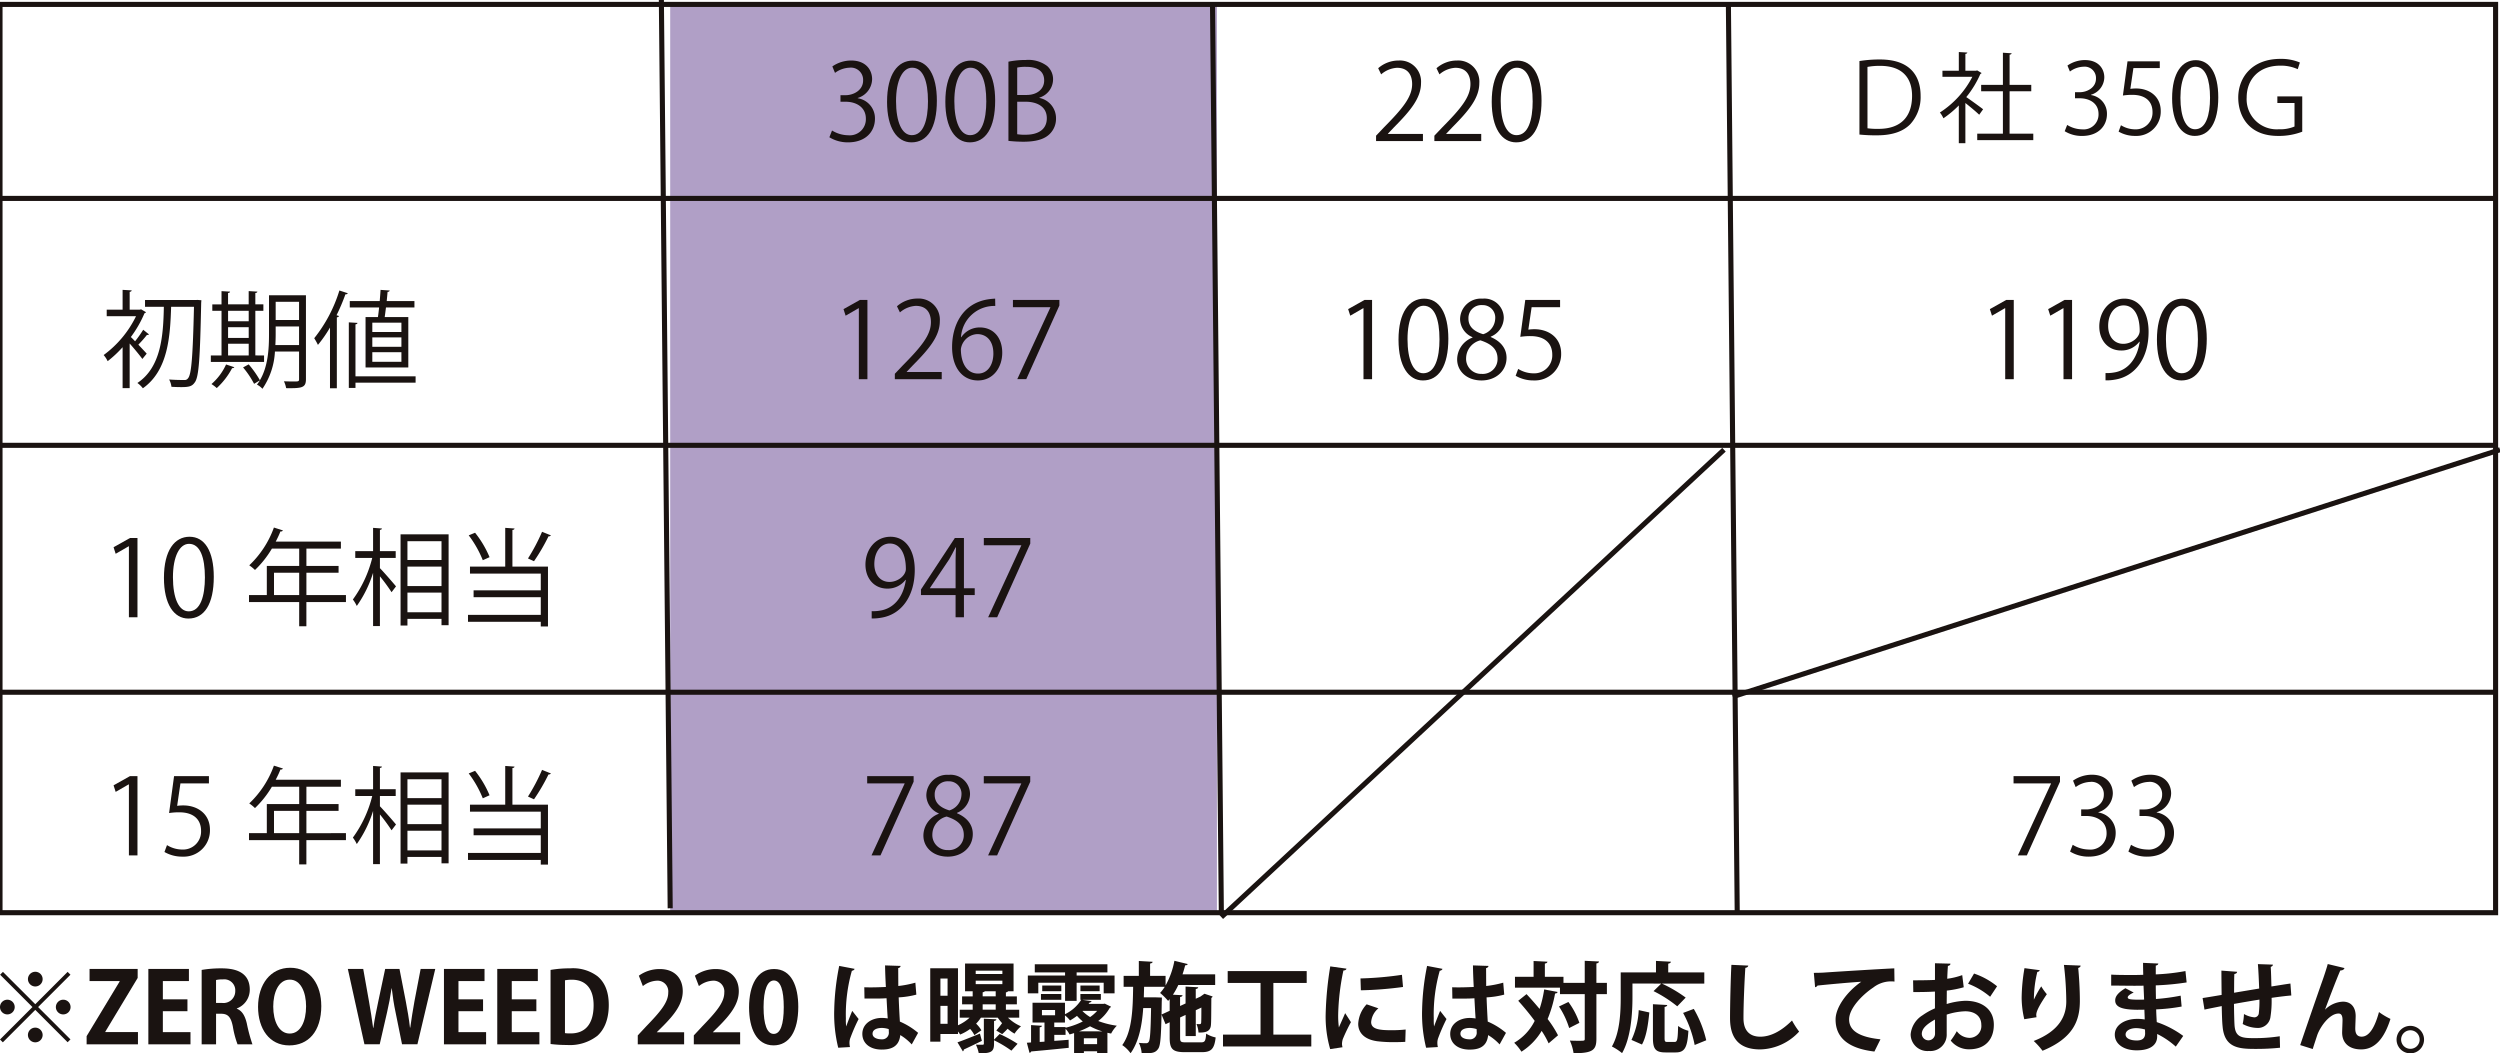 <svg xmlns="http://www.w3.org/2000/svg" xmlns:xlink="http://www.w3.org/1999/xlink" width="491.192" height="206.954" viewBox="0 0 491.192 206.954">
  <rect x="0" y="0" width="491.192" height="206.954" fill="#808080" stroke="none"/>
  <defs>
    <clipPath id="clip-path">
      <rect id="長方形_86" data-name="長方形 86" width="107.42" height="178.458" fill="none"/>
    </clipPath>
    <clipPath id="clip-uv_date_pic">
      <rect width="491.192" height="206.954"/>
    </clipPath>
  </defs>
  <g id="uv_date_pic" clip-path="url(#clip-uv_date_pic)">
    <rect width="491.192" height="206.954" fill="#fff"/>
    <g id="グループ_99" data-name="グループ 99" transform="translate(-3.845)">
      <g id="グループ_26" data-name="グループ 26" transform="translate(135.524 0.866)" opacity="0.47">
        <g id="グループ_25" data-name="グループ 25" transform="translate(0 0)">
          <g id="グループ_24" data-name="グループ 24" clip-path="url(#clip-path)">
            <rect id="長方形_85" data-name="長方形 85" width="107.422" height="178.458" transform="translate(-0.002)" fill="#573285"/>
          </g>
        </g>
      </g>
      <path id="パス_605" data-name="パス 605" d="M682.992,188.73a.517.517,0,0,1-.414.1,22.676,22.676,0,0,1-1.683,1.913c.7.749,1.391,1.477,1.64,1.767l-.852,1.042c-.479-.666-1.621-2.059-2.495-3.036v8.773H677.8v-8.047a22.094,22.094,0,0,1-2.935,2.746,5.185,5.185,0,0,0-.788-1.207,20.607,20.607,0,0,0,6.362-7.631h-5.761v-1.288H677.8v-3.888l1.789.105c-.024.144-.125.249-.4.29v3.493h1.995l.251-.062.958.56a.393.393,0,0,1-.292.208,22.149,22.149,0,0,1-2.682,4.678c.23.208.52.5.831.833a22.887,22.887,0,0,0,1.6-2.267Zm9.524-6.778.766.062c-.017.1-.017.333-.041.5-.227,11.059-.457,14.615-1.269,15.654-.5.709-1.015.915-2.6.915-.6,0-1.31-.019-1.975-.062a3.9,3.9,0,0,0-.457-1.434c1.331.1,2.476.1,2.993.1a.773.773,0,0,0,.73-.352c.663-.749.934-4.283,1.161-14.035h-4.489c-.187,5.658-.539,12.477-5.552,16.011a5.116,5.116,0,0,0-1.078-1.039c4.7-3.12,5.09-9.419,5.2-14.971h-3.7v-1.329h9.977Z" transform="translate(-649.867 -123.025)" fill="#1a1311"/>
      <path id="パス_606" data-name="パス 606" d="M693.328,192.721v1.269H682.87v-1.269h2.1v-8.773h-1.81V182.68h1.81v-2.6l1.683.1c-.019.146-.125.227-.4.271v2.224h4.054v-2.6l1.707.1c-.021.146-.127.249-.4.271v2.224h1.58v1.269h-1.58v8.773Zm-5.842,2.308c-.065.125-.208.187-.438.187a14.427,14.427,0,0,1-3.014,3.91,7.9,7.9,0,0,0-1.039-.79,11.2,11.2,0,0,0,2.868-3.848Zm2.825-11.081h-4.054v2.057h4.054Zm-4.054,5.322h4.054v-2.1h-4.054Zm0,3.45h4.054v-2.308h-4.054Zm15.3-11.83v16.487c0,1.686-.771,1.81-3.891,1.767a5.091,5.091,0,0,0-.436-1.35c.666.022,1.31.041,1.789.041,1.061,0,1.185,0,1.185-.457v-5.425h-4.741a14.219,14.219,0,0,1-2.454,7.317,3.873,3.873,0,0,0-1.08-.831,8.034,8.034,0,0,0,.582-.809c-.043,0-.936.539-1.144.663a17.3,17.3,0,0,0-2.162-3.223l1.1-.6a19.213,19.213,0,0,1,2.205,3.117c1.621-2.722,1.789-6.259,1.789-9.043v-7.652Zm-5.948,7.652c0,.666-.021,1.393-.062,2.14h4.657v-3.658h-4.595Zm4.595-6.362h-4.595v3.575h4.595Z" transform="translate(-637.601 -122.879)" fill="#1a1311"/>
      <path id="パス_607" data-name="パス 607" d="M694.452,199.313V187.38a24.761,24.761,0,0,1-2.37,3.409,11.546,11.546,0,0,0-.728-1.31A28.3,28.3,0,0,0,696.3,180.1l1.642.539c-.043.146-.208.23-.46.208a37.367,37.367,0,0,1-1.745,4.118l.479.144c-.021.124-.146.23-.417.271v13.93Zm16.82-2.349v1.247H699.461v1.039h-1.31V186.36l1.707.105c-.022.144-.127.249-.4.29v10.209Zm-9.833-11.643h2.433c.082-.56.165-1.207.228-1.891h-5.761v-1.247h5.885c.062-.769.124-1.54.165-2.205l1.789.127c-.019.144-.144.249-.414.268-.043.541-.105,1.166-.168,1.81h5.447v1.247h-5.593c-.082.666-.165,1.331-.249,1.891h4.638v9.9h-8.4Zm7.046,1.1h-5.718v1.829h5.718Zm0,2.89h-5.718v1.851h5.718Zm0,2.911h-5.718v1.892h5.718Z" transform="translate(-625.772 -123.025)" fill="#1a1311"/>
      <path id="パス_608" data-name="パス 608" d="M677.9,215.913V201.962h-.041l-2.56,1.477-.414-1.288,3.223-1.81h1.475v15.572Z" transform="translate(-648.728 -94.632)" fill="#1a1311"/>
      <path id="パス_609" data-name="パス 609" d="M679.022,208.324c0-5.447,2.121-8.088,5.033-8.088,2.952,0,4.76,2.787,4.76,7.882,0,5.4-1.891,8.191-4.987,8.191-2.83,0-4.805-2.787-4.805-7.985m8.047-.125c0-3.888-.936-6.57-3.12-6.57-1.851,0-3.16,2.476-3.16,6.57s1.144,6.694,3.1,6.694c2.308,0,3.182-2.993,3.182-6.694" transform="translate(-642.966 -94.778)" fill="#1a1311"/>
      <path id="パス_610" data-name="パス 610" d="M705.048,212.745v1.372h-7.774v4.762h-1.415v-4.762H686v-1.372H689.5v-5.718h6.362v-3.409H690.5a19.427,19.427,0,0,1-3.326,4.2,8.6,8.6,0,0,0-1.123-.915,19.147,19.147,0,0,0,4.844-7.422l1.767.563a.39.39,0,0,1-.479.187,19.618,19.618,0,0,1-.936,2.016h12.809v1.372h-6.778v3.409h6.321v1.331h-6.321v4.386Zm-14.136,0h4.949v-4.389h-4.949Z" transform="translate(-633.232 -95.831)" fill="#1a1311"/>
      <path id="パス_611" data-name="パス 611" d="M699.845,205.411v2.018c.728.725,2.7,3.014,3.161,3.575l-.874,1.144a35.962,35.962,0,0,0-2.287-3.12V218.8H698.5V208.342a23.161,23.161,0,0,1-3.2,6.51,7.074,7.074,0,0,0-.769-1.269,23.286,23.286,0,0,0,3.8-8.172H695v-1.329H698.5v-4.575l1.745.125c-.022.146-.125.23-.4.271v4.18h3.1v1.329Zm4.054-4.635h9.441v17.859h-1.394v-1.247h-6.694v1.31H703.9Zm8.047,1.35h-6.694v3.7h6.694Zm-6.694,8.816h6.694v-3.826h-6.694Zm0,5.155h6.694V212.23h-6.694Z" transform="translate(-621.354 -95.795)" fill="#1a1311"/>
      <path id="パス_612" data-name="パス 612" d="M713.12,199.634c-.021.144-.125.249-.417.29v7.192h6.987v11.768h-1.415v-.915h-14.3V216.6h14.3v-3.472h-13.2v-1.35h13.2V208.49H704.366v-1.374h6.924v-7.609Zm-7.755.831a20.078,20.078,0,0,1,2.847,4.8l-1.329.6a21.031,21.031,0,0,0-2.766-4.887Zm14.907.52a.522.522,0,0,1-.479.187,38.592,38.592,0,0,1-2.847,4.887c-.022,0-1.185-.541-1.185-.541a37.056,37.056,0,0,0,2.765-5.239Z" transform="translate(-608.18 -95.795)" fill="#1a1311"/>
      <path id="パス_613" data-name="パス 613" d="M677.9,235.451V221.5h-.041l-2.56,1.477-.414-1.288,3.223-1.81h1.475v15.572Z" transform="translate(-648.728 -67.39)" fill="#1a1311"/>
      <path id="パス_614" data-name="パス 614" d="M687.8,219.879v1.434H682.2l-.644,4.408a8.729,8.729,0,0,1,1.207-.084c2.766,0,5.239,1.643,5.239,4.784a5.155,5.155,0,0,1-5.363,5.279,6.935,6.935,0,0,1-3.577-.915l.5-1.35a5.763,5.763,0,0,0,3.077.872,3.531,3.531,0,0,0,3.615-3.678c0-2.143-1.37-3.639-4.281-3.639a12.407,12.407,0,0,0-2,.146l.977-7.257Z" transform="translate(-642.905 -67.39)" fill="#1a1311"/>
      <path id="パス_615" data-name="パス 615" d="M705.048,232.284v1.372h-7.774v4.76h-1.415v-4.76H686v-1.372H689.5v-5.72h6.362v-3.407H690.5a19.544,19.544,0,0,1-3.326,4.2,8.422,8.422,0,0,0-1.123-.917,19.156,19.156,0,0,0,4.844-7.42l1.767.56a.39.39,0,0,1-.479.187,19.384,19.384,0,0,1-.936,2.016h12.809v1.374h-6.778v3.407h6.321V227.9h-6.321v4.389Zm-14.136,0h4.949V227.9h-4.949Z" transform="translate(-633.232 -68.588)" fill="#1a1311"/>
      <path id="パス_616" data-name="パス 616" d="M699.845,224.952v2.016c.728.728,2.7,3.014,3.161,3.575l-.874,1.144a36.33,36.33,0,0,0-2.287-3.12v9.773H698.5V227.882a23.143,23.143,0,0,1-3.2,6.508,7.077,7.077,0,0,0-.769-1.269,23.273,23.273,0,0,0,3.8-8.169H695V223.62H698.5v-4.576l1.745.127c-.022.144-.125.227-.4.268v4.18h3.1v1.331Zm4.054-4.638h9.441v17.859h-1.394v-1.247h-6.694v1.31H703.9Zm8.047,1.35h-6.694v3.7h6.694Zm-6.694,8.818h6.694v-3.826h-6.694Zm0,5.155h6.694v-3.867h-6.694Z" transform="translate(-621.354 -68.553)" fill="#1a1311"/>
      <path id="パス_617" data-name="パス 617" d="M713.12,219.172c-.021.144-.125.249-.417.29v7.192h6.987v11.768h-1.415v-.915h-14.3v-1.372h14.3v-3.472h-13.2v-1.35h13.2v-3.285H704.366v-1.374h6.924v-7.609Zm-7.755.831a20.077,20.077,0,0,1,2.847,4.8l-1.329.6a21.03,21.03,0,0,0-2.766-4.887Zm14.907.52a.522.522,0,0,1-.479.187,38.593,38.593,0,0,1-2.847,4.887c-.022,0-1.185-.541-1.185-.541a37.055,37.055,0,0,0,2.765-5.239Z" transform="translate(-608.18 -68.553)" fill="#1a1311"/>
      <path id="パス_618" data-name="パス 618" d="M739.2,168.571a3.985,3.985,0,0,1,3.383,4.034c0,2.469-1.786,4.631-5.277,4.631a6.894,6.894,0,0,1-3.678-1l.522-1.329a6.2,6.2,0,0,0,3.18.936,3.159,3.159,0,0,0,3.467-3.263c0-2.287-1.932-3.323-3.97-3.323h-1.018V167.97h1.018c1.5,0,3.429-.934,3.429-2.887a2.4,2.4,0,0,0-2.677-2.516,5.088,5.088,0,0,0-2.847,1.02l-.52-1.269a6.5,6.5,0,0,1,3.7-1.161c2.844,0,4.113,1.808,4.113,3.678a3.934,3.934,0,0,1-2.825,3.678Z" transform="translate(-566.83 -149.267)" fill="#1a1311"/>
      <path id="パス_619" data-name="パス 619" d="M738.362,169.247c0-5.445,2.119-8.083,5.028-8.083,2.95,0,4.757,2.785,4.757,7.875,0,5.4-1.891,8.188-4.987,8.188-2.825,0-4.8-2.785-4.8-7.98m8.04-.124c0-3.886-.934-6.565-3.117-6.565-1.849,0-3.158,2.473-3.158,6.565s1.142,6.692,3.1,6.692c2.308,0,3.179-2.993,3.179-6.692" transform="translate(-560.23 -149.256)" fill="#1a1311"/>
      <path id="パス_620" data-name="パス 620" d="M743.145,169.247c0-5.445,2.121-8.083,5.03-8.083,2.95,0,4.757,2.785,4.757,7.875,0,5.4-1.891,8.188-4.987,8.188-2.825,0-4.8-2.785-4.8-7.98m8.042-.124c0-3.886-.934-6.565-3.117-6.565-1.849,0-3.158,2.473-3.158,6.565s1.142,6.692,3.1,6.692c2.308,0,3.18-2.993,3.18-6.692" transform="translate(-553.561 -149.256)" fill="#1a1311"/>
      <path id="パス_621" data-name="パス 621" d="M754.41,168.57a4.056,4.056,0,0,1,3.261,3.989,4.179,4.179,0,0,1-1.266,3.12c-1.061,1.037-2.766,1.494-5.155,1.494a27.98,27.98,0,0,1-2.928-.165V161.445a16.992,16.992,0,0,1,3.407-.333,6.145,6.145,0,0,1,4.176,1.164,3.455,3.455,0,0,1,1.185,2.741,3.781,3.781,0,0,1-2.679,3.491Zm-2.516-.582c2.1,0,3.45-1.2,3.45-2.825v-.022c0-1.87-1.372-2.679-3.534-2.679a7.564,7.564,0,0,0-1.765.144v5.382Zm-1.848,7.71a8.944,8.944,0,0,0,1.683.1c2.181,0,4.135-.85,4.135-3.242,0-2.368-2.057-3.24-4.157-3.24h-1.661Z" transform="translate(-546.344 -149.328)" fill="#1a1311"/>
      <path id="パス_622" data-name="パス 622" d="M787.7,176.989H778.49v-1.061l1.518-1.6c3.7-3.74,5.569-6,5.569-8.54,0-1.662-.728-3.2-2.971-3.2a5.2,5.2,0,0,0-3.117,1.291l-.582-1.207a6.08,6.08,0,0,1,4.032-1.516,4.147,4.147,0,0,1,4.384,4.425c0,2.931-2.057,5.423-5.279,8.665l-1.226,1.291v.041H787.7Z" transform="translate(-504.28 -149.267)" fill="#1a1311"/>
      <path id="パス_623" data-name="パス 623" d="M792.48,176.989h-9.206v-1.061l1.518-1.6c3.7-3.74,5.569-6,5.569-8.54,0-1.662-.728-3.2-2.971-3.2a5.194,5.194,0,0,0-3.117,1.291l-.582-1.207a6.078,6.078,0,0,1,4.03-1.516,4.148,4.148,0,0,1,4.386,4.425c0,2.931-2.059,5.423-5.279,8.665l-1.226,1.291v.041h6.879Z" transform="translate(-497.609 -149.267)" fill="#1a1311"/>
      <path id="パス_624" data-name="パス 624" d="M787.981,169.247c0-5.445,2.121-8.083,5.03-8.083,2.95,0,4.757,2.785,4.757,7.875,0,5.4-1.891,8.188-4.987,8.188-2.825,0-4.8-2.785-4.8-7.98m8.042-.124c0-3.886-.934-6.565-3.117-6.565-1.849,0-3.158,2.473-3.158,6.565s1.142,6.692,3.1,6.692c2.308,0,3.18-2.993,3.18-6.692" transform="translate(-491.046 -149.256)" fill="#1a1311"/>
      <path id="パス_625" data-name="パス 625" d="M831.873,196.375V182.423h-.041l-2.557,1.477-.417-1.288,3.22-1.81h1.477v15.572Z" transform="translate(-434.052 -121.874)" fill="#1a1311"/>
      <path id="パス_626" data-name="パス 626" d="M836.657,196.375V182.423h-.041l-2.557,1.477-.417-1.288,3.22-1.81h1.477v15.572Z" transform="translate(-427.381 -121.874)" fill="#1a1311"/>
      <path id="パス_627" data-name="パス 627" d="M845.714,189.159a4.387,4.387,0,0,1-3.575,1.726c-2.662,0-4.3-2.078-4.3-4.719,0-2.849,1.87-5.469,4.927-5.469,2.909,0,4.76,2.538,4.76,6.51,0,5.174-2.619,8.773-6.611,9.4a8.949,8.949,0,0,1-1.851.144v-1.434a7.707,7.707,0,0,0,1.6-.1c2.622-.373,4.594-2.495,5.117-6.053Zm-6.132-3.1c0,2.1,1.185,3.515,2.971,3.515,1.686,0,3.225-1.291,3.225-2.538,0-2.993-1.1-5.011-3.161-5.011-1.81,0-3.036,1.707-3.036,4.034" transform="translate(-421.533 -122.02)" fill="#1a1311"/>
      <path id="パス_628" data-name="パス 628" d="M842.568,188.786c0-5.447,2.121-8.088,5.033-8.088,2.952,0,4.76,2.787,4.76,7.882,0,5.4-1.891,8.191-4.99,8.191-2.825,0-4.8-2.787-4.8-7.985m8.047-.125c0-3.888-.936-6.57-3.12-6.57-1.851,0-3.16,2.476-3.16,6.57s1.147,6.694,3.1,6.694c2.308,0,3.182-2.993,3.182-6.694" transform="translate(-414.937 -122.02)" fill="#1a1311"/>
      <path id="パス_629" data-name="パス 629" d="M830.8,219.879h9.127v1.1l-6.508,14.471h-1.767l6.508-14.1v-.043H830.8Z" transform="translate(-431.34 -67.39)" fill="#1a1311"/>
      <path id="パス_630" data-name="パス 630" d="M841.012,227.188a3.991,3.991,0,0,1,3.39,4.034c0,2.473-1.789,4.635-5.282,4.635a6.873,6.873,0,0,1-3.68-1l.52-1.331a6.191,6.191,0,0,0,3.182.936,3.16,3.16,0,0,0,3.472-3.263c0-2.287-1.934-3.326-3.97-3.326h-1.02v-1.291h1.02c1.494,0,3.429-.936,3.429-2.89a2.4,2.4,0,0,0-2.682-2.516,5.128,5.128,0,0,0-2.849,1.02l-.517-1.269a6.506,6.506,0,0,1,3.7-1.164c2.849,0,4.116,1.808,4.116,3.68a3.926,3.926,0,0,1-2.828,3.68Z" transform="translate(-424.875 -67.548)" fill="#1a1311"/>
      <path id="パス_631" data-name="パス 631" d="M845.8,227.188a3.991,3.991,0,0,1,3.39,4.034c0,2.473-1.788,4.635-5.282,4.635a6.873,6.873,0,0,1-3.68-1l.52-1.331a6.19,6.19,0,0,0,3.182.936A3.16,3.16,0,0,0,847.4,231.2c0-2.287-1.935-3.326-3.97-3.326h-1.02v-1.291h1.02c1.494,0,3.429-.936,3.429-2.89a2.4,2.4,0,0,0-2.682-2.516,5.127,5.127,0,0,0-2.849,1.02l-.517-1.269a6.507,6.507,0,0,1,3.7-1.164c2.849,0,4.116,1.808,4.116,3.68a3.926,3.926,0,0,1-2.828,3.68Z" transform="translate(-418.205 -67.548)" fill="#1a1311"/>
      <path id="パス_632" data-name="パス 632" d="M737.8,196.375V182.424h-.041L735.2,183.9l-.414-1.288,3.223-1.81h1.475v15.572Z" transform="translate(-565.211 -121.874)" fill="#1a1311"/>
      <path id="パス_633" data-name="パス 633" d="M748.211,196.533H739v-1.061l1.518-1.6c3.7-3.742,5.572-6.01,5.572-8.545,0-1.664-.728-3.2-2.974-3.2A5.2,5.2,0,0,0,740,183.415l-.582-1.207a6.086,6.086,0,0,1,4.032-1.518,4.151,4.151,0,0,1,4.389,4.429c0,2.931-2.059,5.425-5.282,8.67l-1.226,1.288v.041h6.881Z" transform="translate(-559.34 -122.031)" fill="#1a1311"/>
      <path id="パス_634" data-name="パス 634" d="M745.508,188.266a4.364,4.364,0,0,1,3.637-1.911c2.641,0,4.408,1.973,4.408,4.968,0,2.849-1.745,5.447-4.781,5.447s-5.073-2.516-5.073-6.551c0-4.178,1.956-8.543,7.008-9.376a12.092,12.092,0,0,1,1.453-.146l.022,1.437a6.551,6.551,0,0,0-6.735,6.132Zm6.3,3.182c0-2.389-1.288-3.783-3.161-3.783a3.41,3.41,0,0,0-3.223,2.952c.021,2.847,1.226,4.8,3.388,4.8,1.81,0,3-1.623,3-3.972" transform="translate(-552.79 -122.02)" fill="#1a1311"/>
      <path id="パス_635" data-name="パス 635" d="M748.691,180.8h9.127v1.1l-6.508,14.471h-1.767l6.508-14.1v-.043h-7.36Z" transform="translate(-545.828 -121.874)" fill="#1a1311"/>
      <path id="パス_636" data-name="パス 636" d="M744.467,208.7a4.4,4.4,0,0,1-3.577,1.724c-2.662,0-4.3-2.078-4.3-4.717,0-2.849,1.87-5.469,4.925-5.469,2.911,0,4.762,2.536,4.762,6.508,0,5.176-2.619,8.773-6.611,9.4a9.119,9.119,0,0,1-1.851.144v-1.434a7.575,7.575,0,0,0,1.6-.1c2.622-.374,4.594-2.495,5.116-6.05Zm-6.134-3.1c0,2.1,1.185,3.512,2.974,3.512,1.683,0,3.223-1.288,3.223-2.536,0-2.993-1.1-5.011-3.16-5.011-1.81,0-3.036,1.707-3.036,4.034" transform="translate(-562.704 -94.777)" fill="#1a1311"/>
      <path id="パス_637" data-name="パス 637" d="M749.586,215.913h-1.643v-4.365h-6.8v-1.1l6.651-10.106h1.789v9.876h2.121v1.331h-2.121Zm-6.694-5.7h5.052v-5.531c0-.852.041-1.683.084-2.495h-.084c-.476.958-.852,1.623-1.247,2.327l-3.8,5.658Z" transform="translate(-556.348 -94.632)" fill="#1a1311"/>
      <path id="パス_638" data-name="パス 638" d="M746.3,200.341h9.127v1.1l-6.508,14.471h-1.767l6.508-14.1v-.043H746.3Z" transform="translate(-549.157 -94.632)" fill="#1a1311"/>
      <path id="パス_639" data-name="パス 639" d="M736.73,219.879h9.127v1.1l-6.508,14.471h-1.767l6.508-14.1v-.043h-7.36Z" transform="translate(-562.505 -67.39)" fill="#1a1311"/>
      <path id="パス_640" data-name="パス 640" d="M744.355,227.343a3.914,3.914,0,0,1-2.432-3.515,4.087,4.087,0,0,1,4.408-4.054,3.813,3.813,0,0,1,4.178,3.783,4.076,4.076,0,0,1-2.557,3.682v.081c1.913.812,3.1,2.205,3.1,4.075,0,2.641-2.162,4.451-4.906,4.451-2.974,0-4.8-1.894-4.8-4.137a4.614,4.614,0,0,1,3.014-4.283Zm4.928,4.24c0-1.954-1.31-2.952-3.369-3.618a3.669,3.669,0,0,0-2.806,3.474,2.951,2.951,0,0,0,3.055,3.117,2.9,2.9,0,0,0,3.12-2.974m-5.718-7.92c-.022,1.664,1.164,2.579,2.89,3.1a3.326,3.326,0,0,0,2.37-3.057,2.45,2.45,0,0,0-2.557-2.66,2.529,2.529,0,0,0-2.7,2.619" transform="translate(-556.076 -67.535)" fill="#1a1311"/>
      <path id="パス_641" data-name="パス 641" d="M746.3,219.879h9.127v1.1l-6.508,14.471h-1.767l6.508-14.1v-.043H746.3Z" transform="translate(-549.164 -67.39)" fill="#1a1311"/>
      <path id="パス_642" data-name="パス 642" d="M779.213,196.375V182.423h-.041l-2.557,1.477-.417-1.288,3.22-1.81H780.9v15.572Z" transform="translate(-507.475 -121.874)" fill="#1a1311"/>
      <path id="パス_643" data-name="パス 643" d="M780.331,188.786c0-5.447,2.121-8.088,5.033-8.088,2.952,0,4.76,2.787,4.76,7.882,0,5.4-1.892,8.191-4.99,8.191-2.825,0-4.8-2.787-4.8-7.985m8.047-.125c0-3.888-.936-6.57-3.12-6.57-1.851,0-3.16,2.476-3.16,6.57s1.147,6.694,3.1,6.694c2.308,0,3.182-2.993,3.182-6.694" transform="translate(-501.713 -122.02)" fill="#1a1311"/>
      <path id="パス_644" data-name="パス 644" d="M788.156,188.266a3.914,3.914,0,0,1-2.433-3.515,4.087,4.087,0,0,1,4.408-4.054,3.813,3.813,0,0,1,4.178,3.783,4.076,4.076,0,0,1-2.557,3.682v.081c1.913.812,3.1,2.205,3.1,4.075,0,2.641-2.162,4.451-4.906,4.451-2.974,0-4.8-1.894-4.8-4.137a4.61,4.61,0,0,1,3.014-4.283Zm4.927,4.24c0-1.954-1.31-2.952-3.369-3.618a3.669,3.669,0,0,0-2.806,3.474,2.951,2.951,0,0,0,3.055,3.117,2.9,2.9,0,0,0,3.12-2.974m-5.718-7.92c-.021,1.662,1.164,2.579,2.89,3.1a3.326,3.326,0,0,0,2.37-3.057,2.45,2.45,0,0,0-2.557-2.66,2.529,2.529,0,0,0-2.7,2.619" transform="translate(-495.005 -122.02)" fill="#1a1311"/>
      <path id="パス_645" data-name="パス 645" d="M798.676,180.8v1.434h-5.593l-.644,4.408a8.723,8.723,0,0,1,1.207-.084c2.763,0,5.239,1.642,5.239,4.784a5.155,5.155,0,0,1-5.363,5.279,6.922,6.922,0,0,1-3.577-.915l.5-1.35a5.755,5.755,0,0,0,3.077.872,3.532,3.532,0,0,0,3.618-3.678c0-2.143-1.372-3.639-4.283-3.639a12.434,12.434,0,0,0-2,.146l.979-7.257Z" transform="translate(-488.31 -121.875)" fill="#1a1311"/>
      <rect id="長方形_87" data-name="長方形 87" width="490.326" height="178.458" transform="translate(3.845 0.866)" fill="none" stroke="#1a1311" stroke-miterlimit="10" stroke-width="1"/>
      <line id="線_12" data-name="線 12" x2="490.326" transform="translate(3.846 38.983)" fill="none" stroke="#1a1311" stroke-miterlimit="10" stroke-width="1"/>
      <line id="線_13" data-name="線 13" x2="490.326" transform="translate(3.846 87.496)" fill="none" stroke="#1a1311" stroke-miterlimit="10" stroke-width="1"/>
      <line id="線_14" data-name="線 14" x2="490.323" transform="translate(3.846 136.009)" fill="none" stroke="#1a1311" stroke-miterlimit="10" stroke-width="1"/>
      <line id="線_15" data-name="線 15" x2="1.733" y2="178.458" transform="translate(242.077 0.866)" fill="none" stroke="#1a1311" stroke-miterlimit="10" stroke-width="1"/>
      <line id="線_16" data-name="線 16" x2="1.733" y2="178.458" transform="translate(343.435 0.866)" fill="none" stroke="#1a1311" stroke-miterlimit="10" stroke-width="1"/>
      <line id="線_17" data-name="線 17" x1="98.757" y2="91.828" transform="translate(243.811 88.362)" fill="none" stroke="#1a1311" stroke-miterlimit="10" stroke-width="1"/>
      <line id="線_18" data-name="線 18" x1="150.735" y2="48.513" transform="translate(344.302 88.362)" fill="none" stroke="#1a1311" stroke-miterlimit="10" stroke-width="1"/>
      <line id="線_19" data-name="線 19" x2="1.733" y2="178.458" transform="translate(133.79)" fill="none" stroke="#1a1311" stroke-miterlimit="10" stroke-width="1"/>
      <path id="パス_742" data-name="パス 742" d="M818.156,161.38a24.854,24.854,0,0,1,4.027-.309c6.737,0,7.99,4.14,7.99,7.106a7.87,7.87,0,0,1-2.042,5.622c-1.346,1.367-3.426,2.176-6.527,2.176a31.733,31.733,0,0,1-3.448-.153Zm1.58,13.209a14.159,14.159,0,0,0,2.176.115c4.487,0,6.584-2.5,6.584-6.489,0-3.524-1.906-5.892-6.3-5.892a12.871,12.871,0,0,0-2.464.211Z" transform="translate(-448.974 -149.385)" fill="#1a1311"/>
      <path id="パス_743" data-name="パス 743" d="M832.942,164.578c-.019.079-.136.156-.232.194a19.787,19.787,0,0,1-2.77,4.544c.922.618,2.811,2,3.309,2.387l-.769,1.08c-.541-.539-1.772-1.561-2.715-2.31v7.894h-1.291v-7.413a20.03,20.03,0,0,1-3.022,2.524,5.182,5.182,0,0,0-.694-1.137,18.281,18.281,0,0,0,6.374-7.01h-5.873v-1.195h3.216V160.46l1.676.1c-.019.134-.134.23-.385.268v3.311h2.078l.232-.074Zm5.507,11.921h4.659v1.271H832.094V176.5h5.045v-8.337h-4.274V166.91h4.274v-6.316l1.714.115c-.019.134-.134.232-.4.271v5.931h4.257v1.252h-4.257Z" transform="translate(-439.769 -150.237)" fill="#1a1311"/>
      <path id="パス_744" data-name="パス 744" d="M840.163,167.993a3.69,3.69,0,0,1,3.137,3.735c0,2.291-1.654,4.3-4.889,4.3A6.375,6.375,0,0,1,835,175.1l.484-1.233a5.726,5.726,0,0,0,2.945.867,2.927,2.927,0,0,0,3.216-3.024c0-2.119-1.791-3.081-3.678-3.081h-.943v-1.192h.943c1.384,0,3.177-.867,3.177-2.677a2.228,2.228,0,0,0-2.483-2.332,4.733,4.733,0,0,0-2.639.946l-.484-1.176a6.042,6.042,0,0,1,3.429-1.077c2.638,0,3.812,1.674,3.812,3.407a3.635,3.635,0,0,1-2.617,3.409Z" transform="translate(-425.487 -149.319)" fill="#1a1311"/>
      <path id="パス_745" data-name="パス 745" d="M847.512,161.223v1.329h-5.181l-.6,4.082a8.007,8.007,0,0,1,1.118-.077c2.559,0,4.851,1.52,4.851,4.429a4.775,4.775,0,0,1-4.968,4.892,6.4,6.4,0,0,1-3.311-.848l.462-1.252a5.332,5.332,0,0,0,2.849.809,3.273,3.273,0,0,0,3.352-3.407c0-1.985-1.271-3.371-3.97-3.371a11.667,11.667,0,0,0-1.848.134l.907-6.721Z" transform="translate(-419.32 -149.174)" fill="#1a1311"/>
      <path id="パス_746" data-name="パス 746" d="M843.814,168.619c0-5.045,1.963-7.492,4.659-7.492,2.734,0,4.41,2.581,4.41,7.3,0,5.006-1.753,7.585-4.623,7.585-2.617,0-4.446-2.579-4.446-7.394m7.451-.115c0-3.6-.864-6.086-2.888-6.086-1.714,0-2.928,2.291-2.928,6.086s1.058,6.2,2.871,6.2c2.136,0,2.945-2.77,2.945-6.2" transform="translate(-413.199 -149.307)" fill="#1a1311"/>
      <path id="パス_747" data-name="パス 747" d="M856.924,168.4h4.891v6.931a12.808,12.808,0,0,1-4.755.828c-5.816,0-7.82-3.986-7.82-7.547.019-4.006,2.772-7.59,8.282-7.59a9.484,9.484,0,0,1,3.831.714l-.424,1.31a7.976,7.976,0,0,0-3.448-.692c-4.14,0-6.584,2.655-6.584,6.259a5.9,5.9,0,0,0,6.3,6.237,7.24,7.24,0,0,0,3.1-.539v-4.621h-3.369Z" transform="translate(-405.633 -149.454)" fill="#1a1311"/>
    </g>
    <g id="グループ_98" data-name="グループ 98" transform="translate(-6)">
      <path id="パス_748" data-name="パス 748" d="M664.542,235.954l6.354,6.354,6.354-6.354.558.558-6.354,6.354,6.354,6.354-.558.56-6.354-6.357-6.374,6.374-.56-.555,6.376-6.376-6.354-6.354Zm.867,8.359a1.445,1.445,0,1,1,1.444-1.446,1.457,1.457,0,0,1-1.444,1.446m4.044-6.934a1.444,1.444,0,1,1,1.444,1.444,1.453,1.453,0,0,1-1.444-1.444m2.887,10.975a1.444,1.444,0,1,1-1.444-1.444,1.453,1.453,0,0,1,1.444,1.444m4.044-6.931a1.445,1.445,0,1,1-1.444,1.444,1.453,1.453,0,0,1,1.444-1.444" transform="translate(-657.963 -45.004)" fill="#1a1311"/>
      <path id="パス_749" data-name="パス 749" d="M681.1,237.474l-6.355,10.554v.074h6.412v2.409H671.071v-1.6l6.488-10.743v-.079h-5.911V235.7H681.1Z" transform="translate(-648.052 -45.329)" fill="#1a1311"/>
      <path id="パス_750" data-name="パス 750" d="M684.416,250.51h-8.279V235.7h7.97v2.39h-5.121v3.579h4.832V244h-4.832v4.123h5.43Z" transform="translate(-640.989 -45.329)" fill="#1a1311"/>
      <path id="パス_751" data-name="パス 751" d="M687.422,243.589c1.042.4,1.619,1.405,1.966,2.907a31.971,31.971,0,0,0,1.1,4.082h-2.926a18.3,18.3,0,0,1-.924-3.505c-.385-1.906-.982-2.5-2.332-2.5h-.963v6.007h-2.83V235.963a22.914,22.914,0,0,1,3.812-.309c1.87,0,5.643.232,5.643,4.195a3.924,3.924,0,0,1-2.543,3.682Zm-2.907-1.14a2.317,2.317,0,0,0,2.6-2.346,2.159,2.159,0,0,0-2.466-2.272,4.931,4.931,0,0,0-1.31.115v4.5Z" transform="translate(-634.892 -45.396)" fill="#1a1311"/>
      <path id="パス_752" data-name="パス 752" d="M697.563,243.061c0,5.157-2.619,7.8-6.3,7.8-3.907,0-6.125-3.278-6.125-7.568,0-4.432,2.447-7.686,6.319-7.686,4.1,0,6.1,3.508,6.1,7.456m-9.436.17c0,2.909,1.137,5.3,3.235,5.3,2.119,0,3.218-2.37,3.218-5.356,0-2.713-1.022-5.239-3.2-5.239-2.234,0-3.254,2.581-3.254,5.3" transform="translate(-628.435 -45.464)" fill="#1a1311"/>
      <path id="パス_753" data-name="パス 753" d="M709.685,235.7l-3.505,14.809h-3.024l-1.269-6.278c-.328-1.542-.56-3.043-.752-4.719H701.1c-.251,1.676-.519,3.158-.886,4.719l-1.444,6.278h-3L692.506,235.7h3.024l1.137,6.393c.309,1.772.6,3.6.809,5.179h.057c.211-1.654.577-3.369.963-5.217l1.348-6.354h2.811l1.252,6.431c.328,1.733.615,3.371.809,5.1h.057c.23-1.753.52-3.429.828-5.2l1.214-6.335Z" transform="translate(-618.166 -45.329)" fill="#1a1311"/>
      <path id="パス_754" data-name="パス 754" d="M708.674,250.51h-8.28V235.7h7.971v2.39h-5.121v3.579h4.832V244h-4.832v4.123h5.43Z" transform="translate(-607.167 -45.329)" fill="#1a1311"/>
      <path id="パス_755" data-name="パス 755" d="M713.048,250.51h-8.28V235.7h7.971v2.39h-5.121v3.579h4.832V244h-4.832v4.123h5.43Z" transform="translate(-601.068 -45.329)" fill="#1a1311"/>
      <path id="パス_756" data-name="パス 756" d="M709.142,235.963a21.717,21.717,0,0,1,3.831-.309,8.026,8.026,0,0,1,5.373,1.539c1.405,1.156,2.234,2.986,2.234,5.662,0,3.177-1.1,5.026-2.234,6.046a8.8,8.8,0,0,1-5.988,1.81,25.635,25.635,0,0,1-3.215-.192Zm2.83,12.419a6.431,6.431,0,0,0,1.1.057c2.718.019,4.528-1.654,4.528-5.545,0-3.352-1.638-5.006-4.276-5.006a7.3,7.3,0,0,0-1.348.115Z" transform="translate(-594.97 -45.396)" fill="#1a1311"/>
      <path id="パス_757" data-name="パス 757" d="M725.406,250.5H716.3v-1.753l1.616-1.733c2.753-2.849,4.372-4.717,4.372-6.682a2.116,2.116,0,0,0-2.272-2.33,4.769,4.769,0,0,0-2.715,1.061l-.79-2.042a6.963,6.963,0,0,1,4.082-1.31c3.12,0,4.544,1.985,4.544,4.353,0,2.581-1.753,4.7-3.869,6.836l-1.214,1.195v.038h5.354Z" transform="translate(-584.993 -45.317)" fill="#1a1311"/>
      <path id="パス_758" data-name="パス 758" d="M730,250.5H720.9v-1.753l1.616-1.733c2.753-2.849,4.372-4.717,4.372-6.682a2.116,2.116,0,0,0-2.272-2.33,4.769,4.769,0,0,0-2.715,1.061l-.79-2.042a6.963,6.963,0,0,1,4.082-1.31c3.12,0,4.544,1.985,4.544,4.353,0,2.581-1.753,4.7-3.869,6.836l-1.214,1.195v.038H730Z" transform="translate(-578.581 -45.317)" fill="#1a1311"/>
      <path id="パス_759" data-name="パス 759" d="M725.432,243.258c0-4.427,1.635-7.549,4.911-7.549,3.429,0,4.757,3.39,4.757,7.434,0,4.815-1.793,7.568-4.853,7.568-3.39,0-4.815-3.39-4.815-7.453m4.853,5.2c1.31,0,1.963-1.848,1.963-5.258,0-3.292-.6-5.239-1.944-5.239-1.233,0-2.023,1.772-2.023,5.239,0,3.448.713,5.258,1.985,5.258Z" transform="translate(-572.258 -45.319)" fill="#1a1311"/>
      <path id="パス_760" data-name="パス 760" d="M733.209,251.588a27.457,27.457,0,0,1-.79-7.355,48.253,48.253,0,0,1,.982-8.722l3.024.577c-.038.192-.29.347-.539.385a31.452,31.452,0,0,0-1.176,9.357,11.74,11.74,0,0,0,.057,1.58c.271-.752.886-2.33,1.195-3.062l1.252,1.6a34.63,34.63,0,0,0-1.6,3.659,2.636,2.636,0,0,0-.194,1.02,3.335,3.335,0,0,0,.1.828Zm5.121-11.88c1.405.057,2.832,0,4.238-.057-.077-1.5-.136-2.813-.156-4.238l3.062.1a.539.539,0,0,1-.481.424l.019,3.522a20.735,20.735,0,0,0,3.352-.654l.192,2.349a16.938,16.938,0,0,1-3.467.539c.057,1.733.156,3.505.232,4.757a14.049,14.049,0,0,1,3.582,2.215l-1.252,2.272A10.005,10.005,0,0,0,745.4,249.1c-.252,2.445-2.021,2.849-3.659,2.849-2.368,0-3.795-1.29-3.795-3.081,0-2.021,1.87-3.139,3.833-3.139a8.3,8.3,0,0,1,1.156.1c-.079-1.02-.156-2.559-.232-3.967-.558.041-1.233.06-1.657.06h-2.677Zm4.8,8.222a4.4,4.4,0,0,0-1.329-.23c-.943,0-1.848.306-1.848,1.135,0,.733.809,1.1,1.791,1.1a1.3,1.3,0,0,0,1.405-1.465c0-.134,0-.366-.019-.539" transform="translate(-562.516 -45.733)" fill="#1a1311"/>
      <path id="パス_761" data-name="パス 761" d="M757.784,245.888h-2.215a8.364,8.364,0,0,0,2.562,1.7,7.018,7.018,0,0,0-1.271,1.444,7.493,7.493,0,0,1-1.348-.962c-.345.366-.749.771-1.077,1.058l-1.156-.711c.347-.4.79-.965,1.137-1.444a10.633,10.633,0,0,1-.847-1.08h-3.314a7.672,7.672,0,0,1-.941,1.176,6.08,6.08,0,0,1,1.039,1.307l-1.386.946a5.078,5.078,0,0,0-.828-1.214,8.959,8.959,0,0,1-1.963,1.1,4.817,4.817,0,0,0-.424-.6v.5H742.3v1.5h-2V236.182h5.452v11.208a8.61,8.61,0,0,0,2.291-1.5h-1.947V244.33h2.543v-1.061h-2.081V241.71h2.081v-1h-1.5V235.26h9.532v5.447H755.59a.581.581,0,0,1-.424.213v.79h2.155v1.559h-2.155v1.061h2.617ZM743.707,238.2H742.3v3.39h1.405Zm-1.405,8.9h1.405v-3.524H742.3Zm3.35,3.639c1.137-.385,2.794-1.061,4.41-1.714l.385,1.425c-1.291.637-2.658,1.291-3.544,1.7a.437.437,0,0,1-.192.366Zm3.582-13.422h5.239v-.656h-5.239Zm0,1.982h5.239v-.673h-5.239Zm3.6,10.92,1.1-1.118a26.707,26.707,0,0,1,3.524,1.927l-1.214,1.346a22.769,22.769,0,0,0-3.41-2.04v.694c0,1.635-.673,1.868-3,1.868a6.947,6.947,0,0,0-.56-1.7c.56.019,1.137.019,1.31.019.194-.019.251-.057.251-.232V246.1l2.464.115c-.019.172-.153.287-.462.328Zm-1.81-9.515c-.057.1-.192.156-.424.213v.79h2.562v-1Zm-.424,3.623h2.562v-1.058H750.6Z" transform="translate(-551.53 -45.945)" fill="#1a1311"/>
      <path id="パス_762" data-name="パス 762" d="M763.535,243.057l1.233.6a.471.471,0,0,1-.251.232,8.472,8.472,0,0,1-2.272,2.581,16.743,16.743,0,0,0,3.661.924,6.428,6.428,0,0,0-1.118,1.54c-.249-.038-.5-.1-.73-.153v3.987h-2.023v-.347h-2.6v.386h-1.925v-3.967c-.29.1-.6.192-.886.271a5.616,5.616,0,0,0-.79-1.118V249.2h-2.215v1.173c.927-.057,1.868-.134,2.811-.211l.022,1.578c-2.734.29-5.6.558-7.377.714a.388.388,0,0,1-.326.268l-.522-1.982.828-.057v-3.409l2.138.136c-.019.153-.136.249-.443.306v2.871l.943-.057v-3.757h-2.349v-3.891h6.374v2.255a7.827,7.827,0,0,0,3.2-2.832h-.172V241.17h4.025V242.3h-3.582v.019l1.753.251c-.038.153-.175.249-.4.271l-.194.268h2.909Zm-13.056-4.1v2.078H748.42v-3.5h7.317v-.618h-5.95v-1.6h14.27v1.6h-6.048v.618h7.453v3.5h-2.138v-2.078h-5.315v3.563h-2.272v-3.563ZM751,241.17H755V242.3H751Zm.194,4.178h2.581v-1.039h-2.581ZM755,240.612H751.25V239.5H755Zm.828,7.046v.134a15.113,15.113,0,0,0,3.39-1.231,10.364,10.364,0,0,1-1.137-1.1,15.392,15.392,0,0,1-1.367.907,5.434,5.434,0,0,0-1-1v1.405h-2.1v.886Zm7.221.848a12.936,12.936,0,0,1-2.406-1,16.911,16.911,0,0,1-2.176,1Zm-.52-7.894h-3.774V239.5h3.774Zm-3.371,3.907a7.875,7.875,0,0,0,1.5,1.176,7.775,7.775,0,0,0,1.386-1.214H759.2Zm.271,6.491h2.6v-1.154h-2.6Z" transform="translate(-540.476 -45.867)" fill="#1a1311"/>
      <path id="パス_763" data-name="パス 763" d="M767.419,250.152c0,.79.136.905,1.118.905h3c.752,0,.9-.271,1-1.714a5.736,5.736,0,0,0,1.868.752c-.251,2.234-.867,2.888-2.7,2.888h-3.388c-2.351,0-2.947-.615-2.947-2.811v-3.062l-.809.385-.79-1.906,1.6-.733v-2.291l-.309.347a12.18,12.18,0,0,0-1.578-1.561,7.625,7.625,0,0,0,.922-1.212h-4.061l-.057,2.078H762.7l1.137.038c0,.194,0,.443-.021.694-.1,6.374-.192,8.665-.692,9.359-.6.905-1.367.905-3.256.905a5.491,5.491,0,0,0-.556-2.061,10.89,10.89,0,0,0,1.4.077.561.561,0,0,0,.56-.309c.249-.383.366-2.04.443-6.6h-1.542c-.23,3.388-.848,6.6-2.483,8.878a6.5,6.5,0,0,0-1.638-1.6c1.925-2.658,2.081-6.97,2.138-11.457h-1.867V238h2.986v-2.928l2.713.156c-.019.172-.153.287-.5.347V238h3.043v1.887a16.087,16.087,0,0,0,1.734-4.853l2.617.637c-.055.172-.23.249-.5.249-.156.6-.328,1.195-.52,1.772h6.412v2.1h-7.243a13.716,13.716,0,0,1-1.058,1.906l1.889.1c-.019.194-.156.29-.484.347v1.772l1.08-.5V240.1l2.483.136c-.017.172-.153.287-.481.345v1.908l.962-.443h-.019l.771-.541c.5.175,1,.33,1.6.541a.428.428,0,0,1-.251.271c-.019,2.734-.019,4.678-.077,5.275-.079,1.52-1.367,1.542-2.444,1.542a5.309,5.309,0,0,0-.4-1.676c.211.019.5.019.635.019.172,0,.251-.057.287-.29.022-.172.041-1.192.041-2.964l-1.1.52v5.083h-2v-4.159l-1.08.5Z" transform="translate(-529.556 -46.26)" fill="#1a1311"/>
      <path id="パス_764" data-name="パス 764" d="M774.22,248.358h7.453v2.33H764.323v-2.33H771.7V238.208h-6.453v-2.33h15.522v2.33H774.22Z" transform="translate(-518.033 -45.082)" fill="#1a1311"/>
      <path id="パス_765" data-name="パス 765" d="M776.831,235.936c-.038.211-.213.345-.6.366a46.152,46.152,0,0,0-1.022,8.471,17.718,17.718,0,0,0,.136,2.715c.232-.558.982-2.193,1.231-2.811l1.137,1.772a34.71,34.71,0,0,0-1.6,3.333,3.323,3.323,0,0,0-.156.924,2.608,2.608,0,0,0,.1.673l-2.425.366a22.8,22.8,0,0,1-.886-6.876,66.509,66.509,0,0,1,.905-9.376Zm11.555,14.385c-.714.038-1.484.057-2.215.057a26.038,26.038,0,0,1-3.273-.175c-2.679-.364-3.757-1.789-3.757-3.426a6.033,6.033,0,0,1,1.657-3.833l2.31.79a3.914,3.914,0,0,0-1.424,2.7c0,1.444,1.733,1.6,4.025,1.6a25.226,25.226,0,0,0,2.754-.137Zm-8.8-12.46a66.822,66.822,0,0,0,8.148-.713l.211,2.389a71.883,71.883,0,0,1-8.282.654Z" transform="translate(-506.284 -45.62)" fill="#1a1311"/>
      <path id="パス_766" data-name="パス 766" d="M781.451,251.588a27.457,27.457,0,0,1-.79-7.355,48.253,48.253,0,0,1,.982-8.722l3.022.577c-.036.192-.287.347-.539.385a31.514,31.514,0,0,0-1.173,9.357,11.715,11.715,0,0,0,.058,1.58c.271-.752.886-2.33,1.195-3.062l1.25,1.6a35.669,35.669,0,0,0-1.6,3.659,2.682,2.682,0,0,0-.194,1.02,3.234,3.234,0,0,0,.1.828Zm5.121-11.88c1.405.057,2.83,0,4.235-.057-.077-1.5-.134-2.813-.153-4.238l3.062.1a.541.541,0,0,1-.481.424l.019,3.522a20.651,20.651,0,0,0,3.349-.654l.194,2.349a16.965,16.965,0,0,1-3.467.539c.06,1.733.156,3.505.23,4.757a14.006,14.006,0,0,1,3.582,2.215l-1.25,2.272a10.015,10.015,0,0,0-2.255-1.829c-.246,2.445-2.021,2.849-3.656,2.849-2.37,0-3.795-1.29-3.795-3.081,0-2.021,1.868-3.139,3.831-3.139a8.3,8.3,0,0,1,1.156.1c-.077-1.02-.153-2.559-.23-3.967-.56.041-1.233.06-1.657.06h-2.677Zm4.8,8.222a4.412,4.412,0,0,0-1.331-.23c-.941,0-1.849.306-1.849,1.135,0,.733.812,1.1,1.793,1.1a1.3,1.3,0,0,0,1.405-1.465c0-.134,0-.366-.019-.539" transform="translate(-495.253 -45.733)" fill="#1a1311"/>
      <path id="パス_767" data-name="パス 767" d="M790.644,241.581c.828.886,1.714,1.889,2.56,2.909a22.237,22.237,0,0,0,.907-3.833l2.639.5c-.06.194-.213.29-.5.309a24.4,24.4,0,0,1-1.463,5.006,21.315,21.315,0,0,1,2.042,3.2l-1.849,1.58a16.38,16.38,0,0,0-1.367-2.447,12.215,12.215,0,0,1-3.967,4.085,10.885,10.885,0,0,0-1.425-1.753,10.152,10.152,0,0,0,4.025-4.3c-1.022-1.386-2.176-2.773-3.235-3.948Zm15.79-2.212v2.212h-2.062v8.744c0,2.234-.694,2.868-4.487,2.868a9.525,9.525,0,0,0-.73-2.485c.654.041,1.291.041,1.772.041,1.135,0,1.154,0,1.154-.424v-8.744h-4.87V240.31h-8.84v-2.136h3.658v-3.1l2.715.134c-.019.194-.153.309-.5.366v2.6H797.9v1.195h4.178v-4.334l2.811.134c-.036.194-.172.328-.52.385v3.814Zm-7.413,8.876a16.691,16.691,0,0,0-2-4.235l1.849-.886a15.063,15.063,0,0,1,2.157,4.1Z" transform="translate(-484.715 -46.259)" fill="#1a1311"/>
      <path id="パス_768" data-name="パス 768" d="M800.279,239.491v2.7c0,3.139-.29,7.935-2.042,10.975a10.912,10.912,0,0,0-2-1.307c1.6-2.773,1.733-6.855,1.733-9.668V237.3H804.9v-2.253l2.928.156c-.019.192-.156.306-.522.385V237.3h7.087v2.2h-8.337a26.276,26.276,0,0,1,4.679,2.753l-1.657,1.714a25.054,25.054,0,0,0-4.659-2.986l1.52-1.482Zm3.311,5.682c-.213,2.215-.558,4.736-1.444,6.3l-2.061-.905a15.641,15.641,0,0,0,1.424-5.854Zm3,5.006c0,.692.077.79.577.79h1.386c.539,0,.634-.462.694-3.139a6.122,6.122,0,0,0,2.021.943c-.192,3.311-.73,4.255-2.5,4.255h-1.985c-1.982,0-2.483-.692-2.483-2.849v-6.625l2.811.156c-.019.192-.172.306-.52.383Zm5.911,1.386a22.084,22.084,0,0,0-2.272-6.3l2.1-.79a22.261,22.261,0,0,1,2.445,6.163Z" transform="translate(-473.538 -46.249)" fill="#1a1311"/>
      <path id="パス_769" data-name="パス 769" d="M809.516,235.517c-.043.23-.211.385-.579.445-.172,2.56-.366,7.066-.366,9.9,0,2.469,1.252,3.623,3.311,3.623,1.908,0,4.027-.984,6.223-3.18a16.339,16.339,0,0,0,1.4,2.176,10.667,10.667,0,0,1-7.64,3.505c-4.276,0-5.935-2.332-5.935-6.125,0-2.581.136-8.162.268-10.494Z" transform="translate(-460.018 -45.8)" fill="#1a1311"/>
      <path id="パス_770" data-name="パス 770" d="M812.807,236.537c.6,0,1.482-.017,2.021-.055,2.215-.156,10.532-.675,13.789-.828l.038,2.6a5.7,5.7,0,0,0-4.18,1.176c-2.116,1.405-4.736,4.063-4.736,6.256s1.944,3.467,6.161,3.91L824.707,252c-5.469-.654-7.626-2.964-7.626-6.3,0-2.349,2.157-5.392,5.045-7.413-2.215.134-6.836.558-8.607.752-.038.153-.29.287-.462.326Z" transform="translate(-450.432 -45.396)" fill="#1a1311"/>
      <path id="パス_771" data-name="パス 771" d="M831.185,239.954a20.073,20.073,0,0,1-3.328.654c0,.905-.021,1.829-.021,2.638a14.165,14.165,0,0,1,3.677-.635c3.158,0,5.586,1.6,5.586,4.7,0,2.792-1.578,4.834-4.872,4.834a4.564,4.564,0,0,1-3.6-1.714,13.9,13.9,0,0,0,1.195-1.848,3.14,3.14,0,0,0,2.425,1.31,2.321,2.321,0,0,0,2.39-2.581c0-1.54-1.118-2.639-3.18-2.639a13.245,13.245,0,0,0-3.62.656v3.812a3.21,3.21,0,0,1-3.5,3.333,3.288,3.288,0,0,1-3.582-3.294,4.949,4.949,0,0,1,2.327-3.716,12.914,12.914,0,0,1,2.447-1.367V240.8c-1.269.077-2.7.1-4.255.1l-.041-2.31c1.6,0,3.026-.019,4.3-.077v-3.275l3.043.077c0,.232-.192.4-.5.443-.06.752-.1,1.638-.136,2.524a13.952,13.952,0,0,0,2.947-.714Zm-5.66,6.335c-1.118.673-2.579,1.539-2.579,2.83a1.3,1.3,0,1,0,2.6-.077c0-.481,0-1.619-.019-2.753m10.841-4.468a14.9,14.9,0,0,0-4.331-2.562l1.173-2a14.682,14.682,0,0,1,4.525,2.5Z" transform="translate(-439.356 -45.98)" fill="#1a1311"/>
      <path id="パス_772" data-name="パス 772" d="M830.38,246.041a18.731,18.731,0,0,1-.52-4.178,36.134,36.134,0,0,1,.558-5.854l3,.4c-.055.23-.287.306-.479.345a22.916,22.916,0,0,0-.675,5.449,20.982,20.982,0,0,1,1.446-2.619,10.614,10.614,0,0,0,1.1,1.539c-1.233,1.832-2.078,3.254-2.078,4.065a2.316,2.316,0,0,0,.055.462Zm11.074-10.535c-.022.23-.172.366-.481.464.153,1.518.326,4.08.326,6.529-.017,3.716-1.211,7.221-7.336,9.74a14.377,14.377,0,0,0-1.733-1.923c5.277-2.045,6.4-5.162,6.4-7.781a63.219,63.219,0,0,0-.464-7.164Z" transform="translate(-426.654 -45.789)" fill="#1a1311"/>
      <path id="パス_773" data-name="パス 773" d="M837.209,237.513c1.173.077,3.024.077,4.468.077.615,0,1.252-.019,1.829-.038-.021-.828-.038-1.772-.038-2.349l3,.134c-.019.211-.192.347-.5.4v1.733a40.842,40.842,0,0,0,5.832-.656l.232,2.234a51.436,51.436,0,0,1-6.065.579c0,.905.019,1.791.036,2.677a39.32,39.32,0,0,0,4.853-.656l.192,2.138a36.027,36.027,0,0,1-5,.558c.019.943.074,1.81.115,2.5a18.892,18.892,0,0,1,5.2,2.715l-1.463,2.1a15.932,15.932,0,0,0-3.658-2.483v.558c-.038,1.58-1.329,2.658-4.025,2.658-2.562,0-4.3-1.252-4.3-3.081,0-1.944,2.062-3.1,4.391-3.1a7.878,7.878,0,0,1,1.484.115c0-.577-.038-1.231-.06-1.925-.52.019-1.058.019-1.5.019-2.619-.038-4.255-.424-4.235-1.848,0-.807.6-1.54,2-2.387l1.635.848c-.689.307-1.173.654-1.173.943,0,.306.251.462,2.176.462.328,0,.673,0,1.042-.019l-.117-2.734c-.6.019-1.271.019-1.887.019-1.329,0-3.273-.038-4.468-.038Zm6.644,10.784a6.975,6.975,0,0,0-1.714-.271c-1.192,0-2.1.5-2.1,1.252,0,.771.943,1.176,2.2,1.176,1.135,0,1.638-.481,1.638-1.405Z" transform="translate(-416.409 -46.024)" fill="#1a1311"/>
      <path id="パス_774" data-name="パス 774" d="M862.138,241.47c-1,.077-2.406.251-3.872.462a20.321,20.321,0,0,1-.247,3.91,2.48,2.48,0,0,1-2.619,2,6.327,6.327,0,0,1-2.813-.771,11.118,11.118,0,0,0,.251-1.963,4.978,4.978,0,0,0,2.04.656.883.883,0,0,0,.867-.714,20.849,20.849,0,0,0,.134-2.773c-1.808.287-3.6.6-5.006.848.022,1.733.057,3.429.117,4.274.153,1.772.886,2.349,2.773,2.428.29.019.656.019,1.058.019a31.657,31.657,0,0,0,5.047-.366l.055,2.253a45.94,45.94,0,0,1-4.851.232c-3.2,0-6.067-.175-6.433-4.413-.1-.883-.134-2.406-.172-4-1.118.23-2.658.52-3.388.692l-.369-2.272c.888-.134,2.409-.385,3.737-.615-.019-1.657-.041-3.505-.041-4.777l3.084.232c-.021.23-.172.366-.541.443-.055.943-.036,2.387-.055,3.678,1.444-.251,3.213-.539,4.93-.828-.06-1.58-.136-3.445-.251-4.8l2.945.1c0,.194-.115.328-.421.443.074,1.118.1,2.581.134,3.852,1.346-.211,2.734-.443,3.735-.577Z" transform="translate(-405.95 -45.879)" fill="#1a1311"/>
      <path id="パス_775" data-name="パス 775" d="M852.719,251.224c1.173-3.486,3.62-10.554,4.255-12.345.4-1.1,1-2.945,1.156-3.579l3.292.788c-.1.29-.345.462-.829.481-.79,1.81-2.31,5.816-3,7.7a5.314,5.314,0,0,1,3.524-1.578c1.6,0,2.5,1.1,2.5,2.83,0,.347-.077,2.061-.077,2.447,0,1.116.443,1.6,1.252,1.6,1.444,0,2.56-1.714,3.407-4.834a14.119,14.119,0,0,0,2.253,1.348c-1.173,3.718-2.966,5.991-5.756,5.991-2.351,0-3.737-1.252-3.737-3.311,0-.347.077-2.061.077-2.447,0-.886-.251-1.291-.771-1.291-1.808,0-3.658,2.658-4.216,4.293-.249.771-.577,1.736-.867,2.679Z" transform="translate(-394.783 -45.889)" fill="#1a1311"/>
      <path id="パス_776" data-name="パス 776" d="M866.022,243.071a2.7,2.7,0,1,1-2.694-2.7,2.7,2.7,0,0,1,2.694,2.7m-.865,0a1.821,1.821,0,1,0-1.829,1.81,1.818,1.818,0,0,0,1.829-1.81" transform="translate(-383.753 -38.813)" fill="#1a1311"/>
    </g>
  </g>
</svg>
